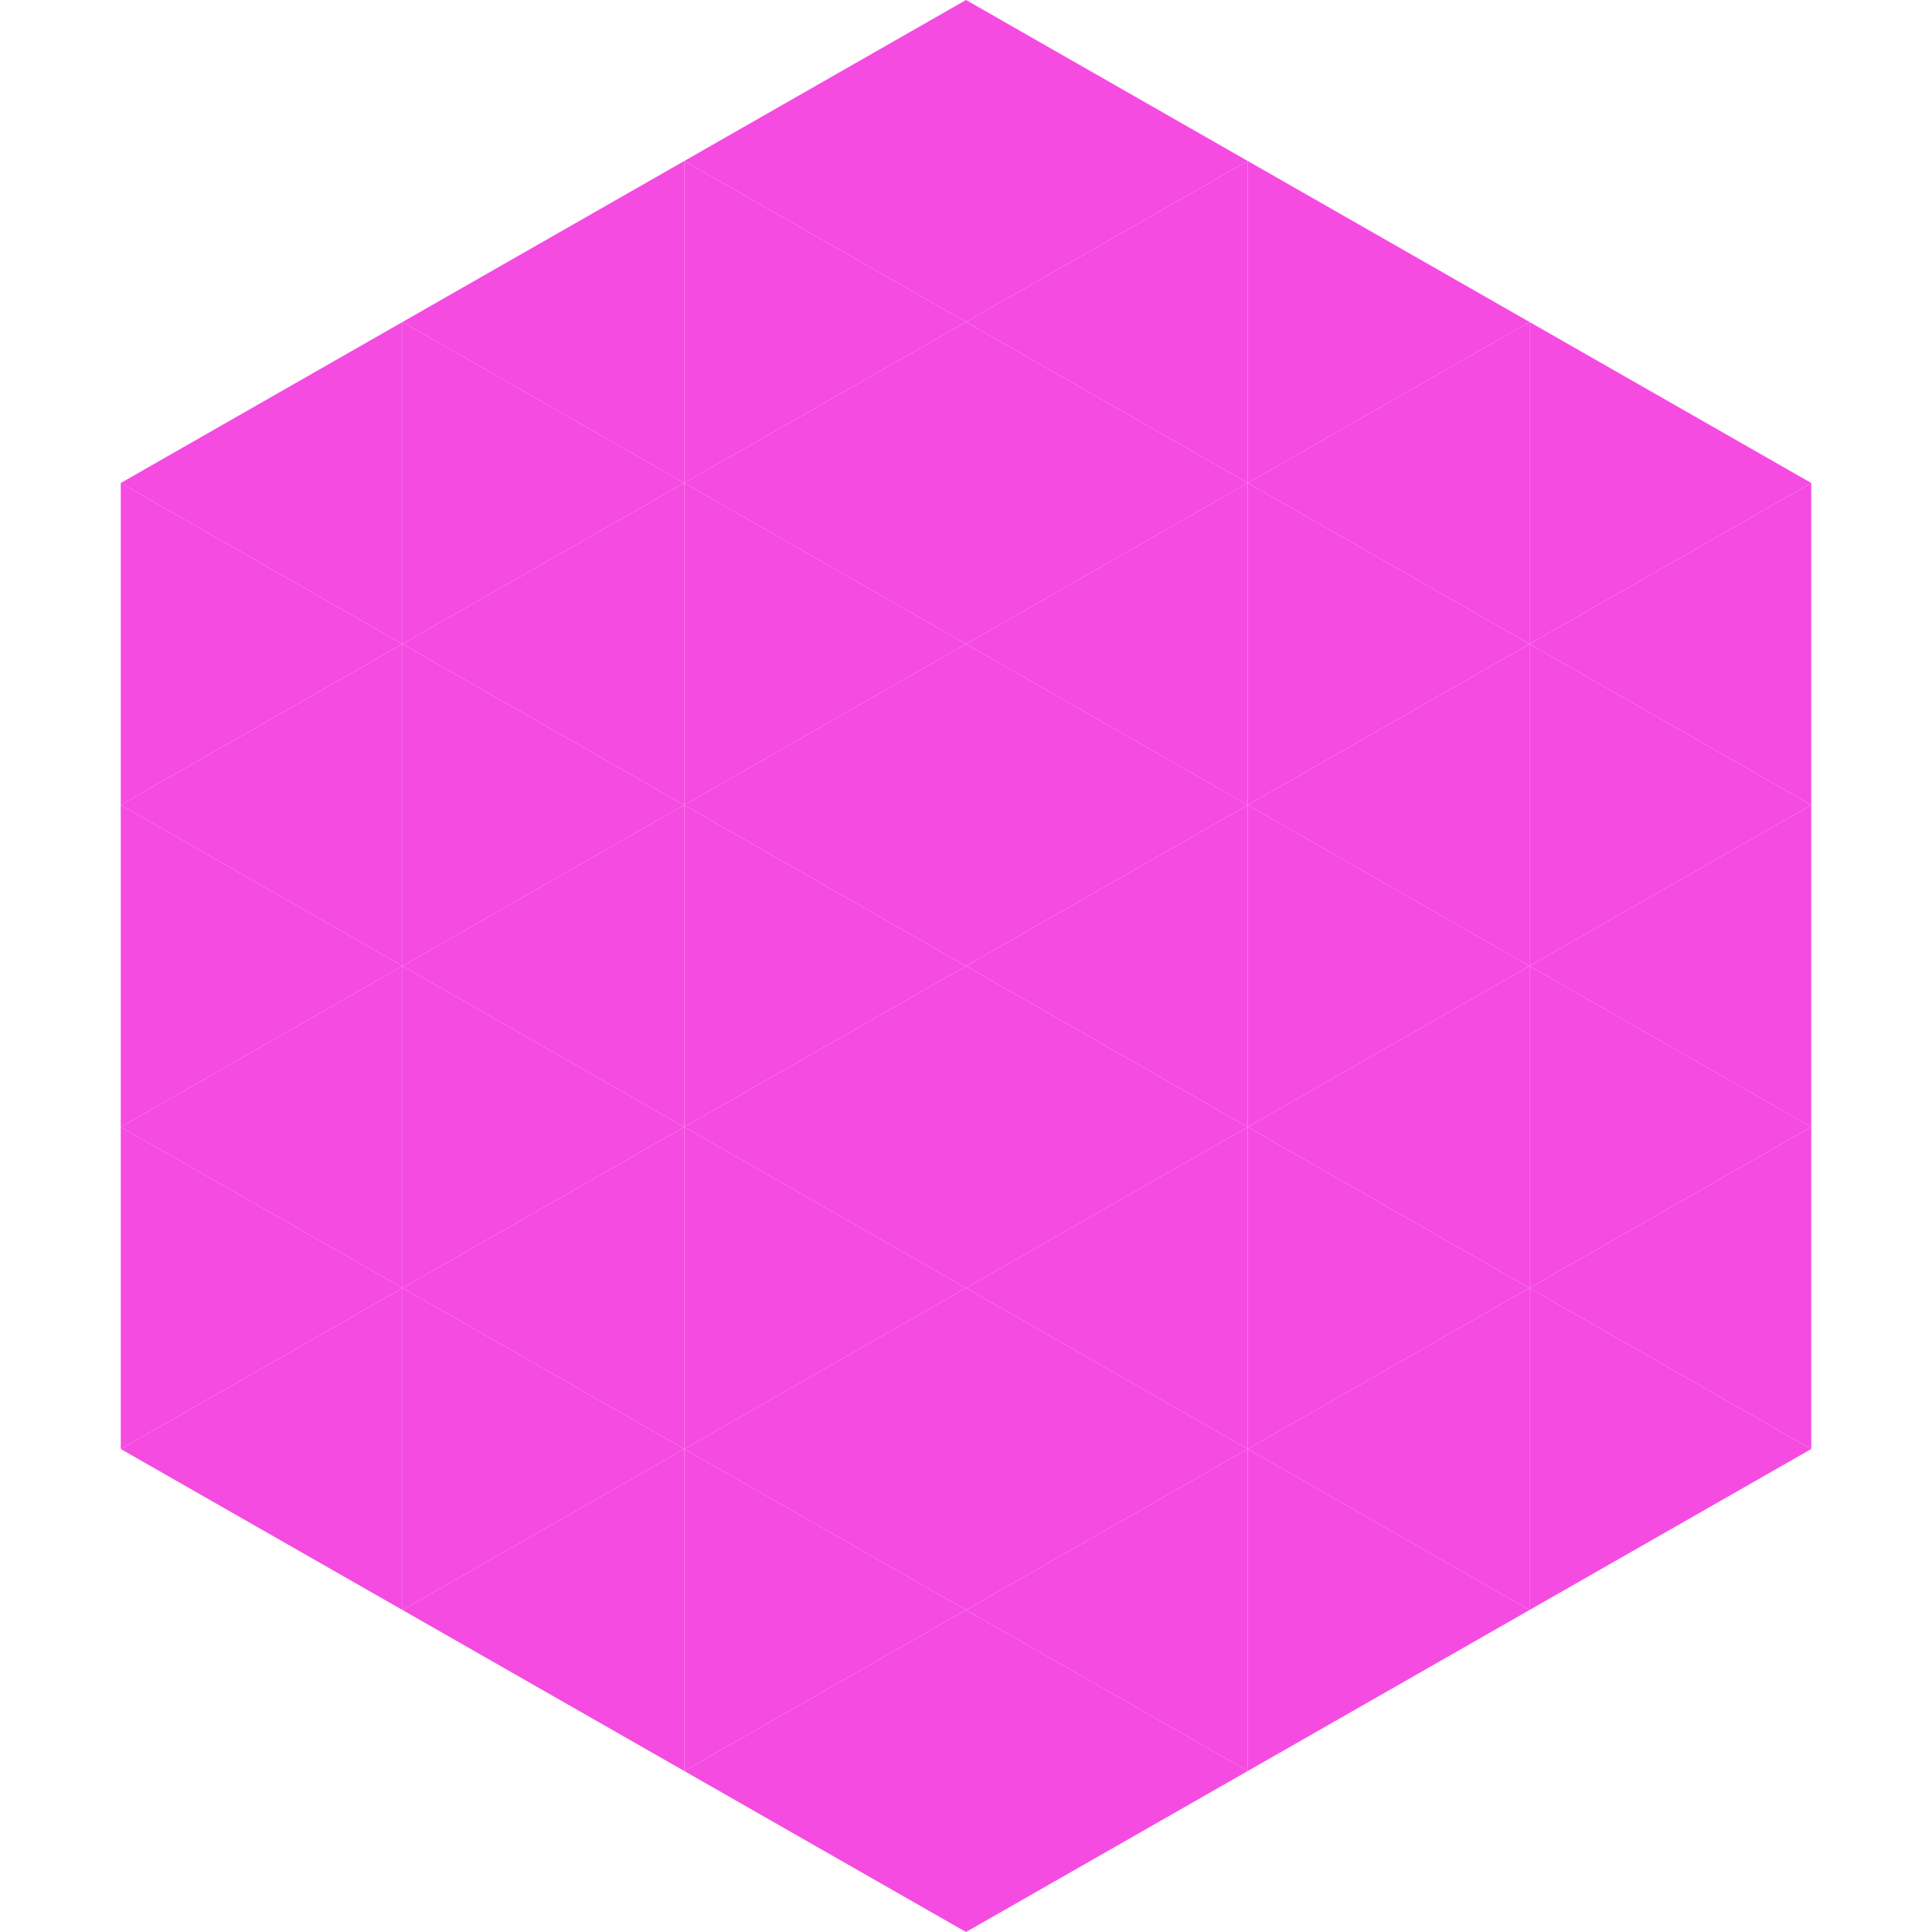 <?xml version="1.0"?>
<!-- Generated by SVGo -->
<svg width="240" height="240"
     xmlns="http://www.w3.org/2000/svg"
     xmlns:xlink="http://www.w3.org/1999/xlink">
<polygon points="50,40 15,60 50,80" style="fill:rgb(245,75,225)" />
<polygon points="190,40 225,60 190,80" style="fill:rgb(245,75,225)" />
<polygon points="15,60 50,80 15,100" style="fill:rgb(245,75,225)" />
<polygon points="225,60 190,80 225,100" style="fill:rgb(245,75,225)" />
<polygon points="50,80 15,100 50,120" style="fill:rgb(245,75,225)" />
<polygon points="190,80 225,100 190,120" style="fill:rgb(245,75,225)" />
<polygon points="15,100 50,120 15,140" style="fill:rgb(245,75,225)" />
<polygon points="225,100 190,120 225,140" style="fill:rgb(245,75,225)" />
<polygon points="50,120 15,140 50,160" style="fill:rgb(245,75,225)" />
<polygon points="190,120 225,140 190,160" style="fill:rgb(245,75,225)" />
<polygon points="15,140 50,160 15,180" style="fill:rgb(245,75,225)" />
<polygon points="225,140 190,160 225,180" style="fill:rgb(245,75,225)" />
<polygon points="50,160 15,180 50,200" style="fill:rgb(245,75,225)" />
<polygon points="190,160 225,180 190,200" style="fill:rgb(245,75,225)" />
<polygon points="15,180 50,200 15,220" style="fill:rgb(255,255,255); fill-opacity:0" />
<polygon points="225,180 190,200 225,220" style="fill:rgb(255,255,255); fill-opacity:0" />
<polygon points="50,0 85,20 50,40" style="fill:rgb(255,255,255); fill-opacity:0" />
<polygon points="190,0 155,20 190,40" style="fill:rgb(255,255,255); fill-opacity:0" />
<polygon points="85,20 50,40 85,60" style="fill:rgb(245,75,225)" />
<polygon points="155,20 190,40 155,60" style="fill:rgb(245,75,225)" />
<polygon points="50,40 85,60 50,80" style="fill:rgb(245,75,225)" />
<polygon points="190,40 155,60 190,80" style="fill:rgb(245,75,225)" />
<polygon points="85,60 50,80 85,100" style="fill:rgb(245,75,225)" />
<polygon points="155,60 190,80 155,100" style="fill:rgb(245,75,225)" />
<polygon points="50,80 85,100 50,120" style="fill:rgb(245,75,225)" />
<polygon points="190,80 155,100 190,120" style="fill:rgb(245,75,225)" />
<polygon points="85,100 50,120 85,140" style="fill:rgb(245,75,225)" />
<polygon points="155,100 190,120 155,140" style="fill:rgb(245,75,225)" />
<polygon points="50,120 85,140 50,160" style="fill:rgb(245,75,225)" />
<polygon points="190,120 155,140 190,160" style="fill:rgb(245,75,225)" />
<polygon points="85,140 50,160 85,180" style="fill:rgb(245,75,225)" />
<polygon points="155,140 190,160 155,180" style="fill:rgb(245,75,225)" />
<polygon points="50,160 85,180 50,200" style="fill:rgb(245,75,225)" />
<polygon points="190,160 155,180 190,200" style="fill:rgb(245,75,225)" />
<polygon points="85,180 50,200 85,220" style="fill:rgb(245,75,225)" />
<polygon points="155,180 190,200 155,220" style="fill:rgb(245,75,225)" />
<polygon points="120,0 85,20 120,40" style="fill:rgb(245,75,225)" />
<polygon points="120,0 155,20 120,40" style="fill:rgb(245,75,225)" />
<polygon points="85,20 120,40 85,60" style="fill:rgb(245,75,225)" />
<polygon points="155,20 120,40 155,60" style="fill:rgb(245,75,225)" />
<polygon points="120,40 85,60 120,80" style="fill:rgb(245,75,225)" />
<polygon points="120,40 155,60 120,80" style="fill:rgb(245,75,225)" />
<polygon points="85,60 120,80 85,100" style="fill:rgb(245,75,225)" />
<polygon points="155,60 120,80 155,100" style="fill:rgb(245,75,225)" />
<polygon points="120,80 85,100 120,120" style="fill:rgb(245,75,225)" />
<polygon points="120,80 155,100 120,120" style="fill:rgb(245,75,225)" />
<polygon points="85,100 120,120 85,140" style="fill:rgb(245,75,225)" />
<polygon points="155,100 120,120 155,140" style="fill:rgb(245,75,225)" />
<polygon points="120,120 85,140 120,160" style="fill:rgb(245,75,225)" />
<polygon points="120,120 155,140 120,160" style="fill:rgb(245,75,225)" />
<polygon points="85,140 120,160 85,180" style="fill:rgb(245,75,225)" />
<polygon points="155,140 120,160 155,180" style="fill:rgb(245,75,225)" />
<polygon points="120,160 85,180 120,200" style="fill:rgb(245,75,225)" />
<polygon points="120,160 155,180 120,200" style="fill:rgb(245,75,225)" />
<polygon points="85,180 120,200 85,220" style="fill:rgb(245,75,225)" />
<polygon points="155,180 120,200 155,220" style="fill:rgb(245,75,225)" />
<polygon points="120,200 85,220 120,240" style="fill:rgb(245,75,225)" />
<polygon points="120,200 155,220 120,240" style="fill:rgb(245,75,225)" />
<polygon points="85,220 120,240 85,260" style="fill:rgb(255,255,255); fill-opacity:0" />
<polygon points="155,220 120,240 155,260" style="fill:rgb(255,255,255); fill-opacity:0" />
</svg>

